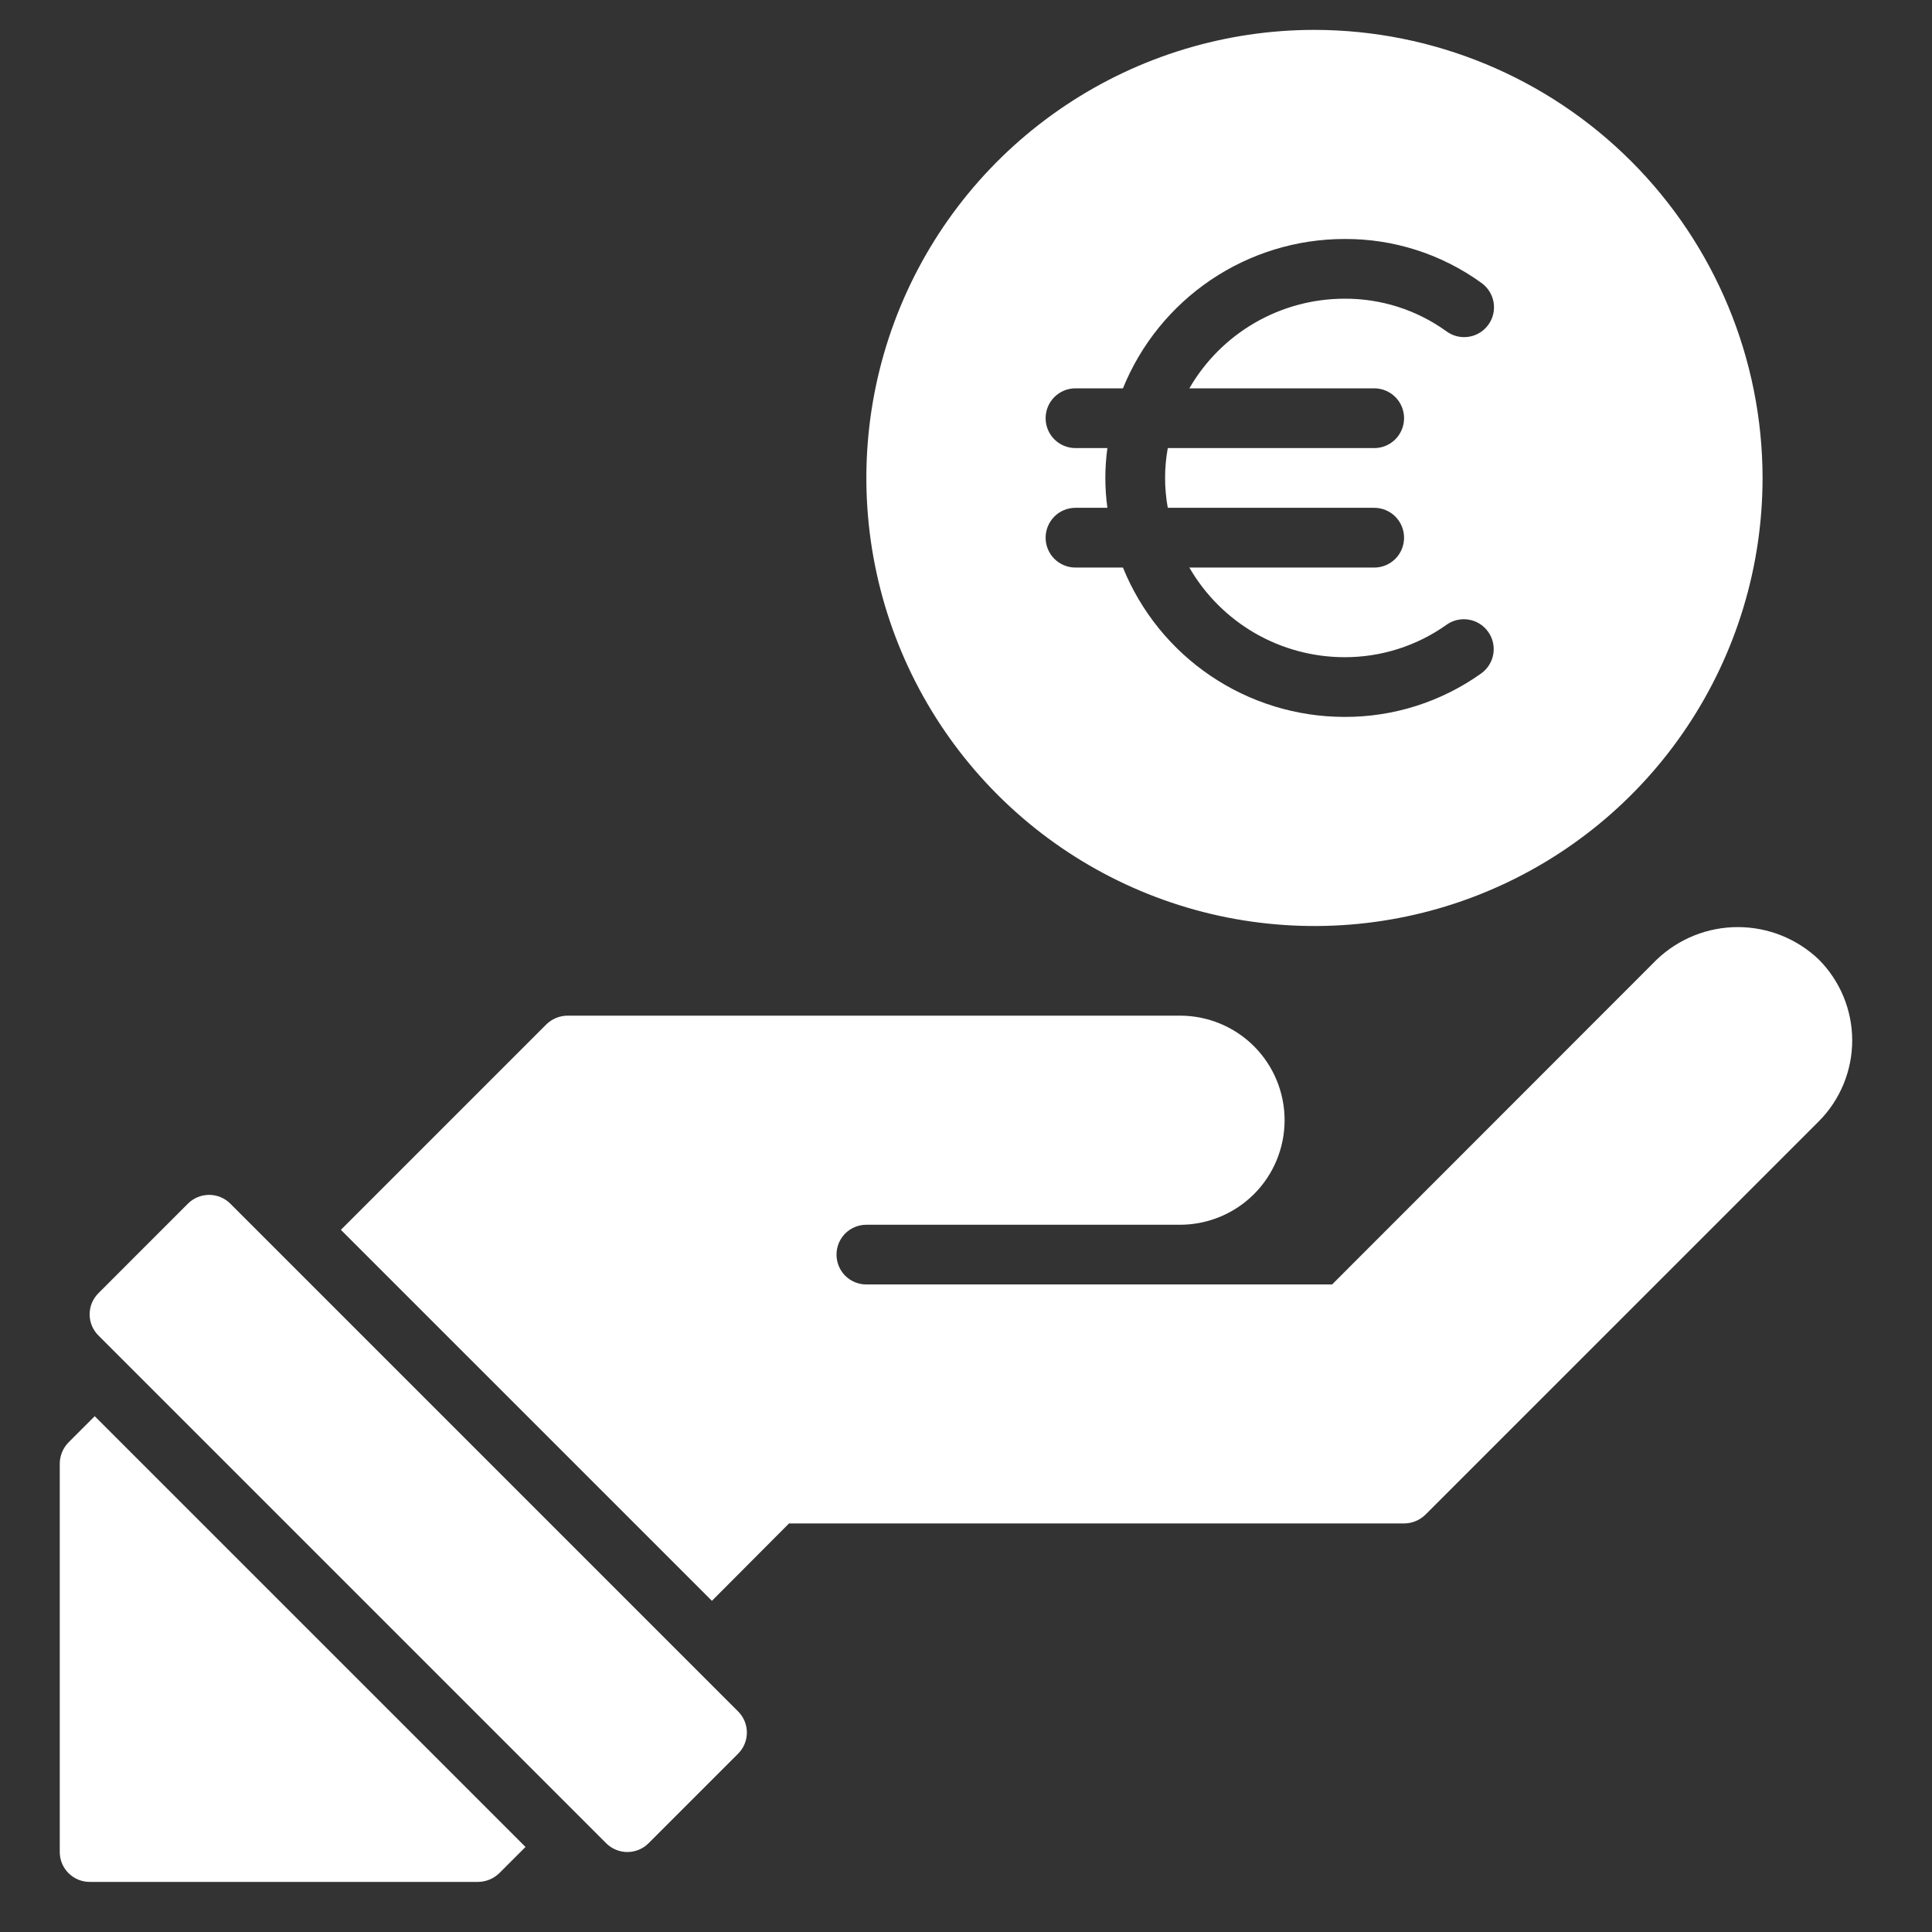 <svg width="43" height="43" viewBox="0 0 43 43" fill="none" xmlns="http://www.w3.org/2000/svg">
<rect x="0" y="0" width="43" height="43" fill="#333333" stroke="none"/>
<path d="M29.256 0.665C27.283 0.665 25.355 1.25 23.715 2.346C22.075 3.441 20.796 4.999 20.041 6.821C19.287 8.643 19.089 10.649 19.474 12.583C19.859 14.518 20.809 16.294 22.203 17.689C23.598 19.084 25.375 20.034 27.31 20.419C29.245 20.803 31.25 20.606 33.072 19.851C34.895 19.096 36.453 17.818 37.548 16.178C38.644 14.538 39.229 12.61 39.229 10.637C39.226 7.994 38.175 5.459 36.305 3.589C34.435 1.72 31.9 0.668 29.256 0.665ZM30.586 8.643C30.762 8.643 30.931 8.713 31.056 8.838C31.18 8.962 31.25 9.132 31.25 9.308C31.25 9.484 31.18 9.653 31.056 9.778C30.931 9.903 30.762 9.973 30.586 9.973H25.991C25.911 10.412 25.911 10.863 25.991 11.302H30.586C30.762 11.302 30.931 11.372 31.056 11.497C31.18 11.622 31.25 11.791 31.25 11.967C31.25 12.143 31.18 12.313 31.056 12.437C30.931 12.562 30.762 12.632 30.586 12.632H26.471C26.821 13.238 27.324 13.741 27.929 14.091C28.535 14.441 29.221 14.626 29.921 14.627C30.735 14.63 31.53 14.378 32.194 13.906C32.337 13.803 32.516 13.762 32.69 13.791C32.864 13.82 33.019 13.917 33.121 14.061C33.224 14.204 33.265 14.383 33.236 14.557C33.207 14.73 33.11 14.886 32.967 14.988C32.078 15.622 31.012 15.961 29.921 15.956C28.862 15.955 27.828 15.638 26.95 15.046C26.072 14.454 25.391 13.613 24.993 12.632H23.937C23.76 12.632 23.591 12.562 23.466 12.437C23.342 12.313 23.272 12.143 23.272 11.967C23.272 11.791 23.342 11.622 23.466 11.497C23.591 11.372 23.76 11.302 23.937 11.302H24.647C24.586 10.861 24.586 10.414 24.647 9.973H23.937C23.76 9.973 23.591 9.903 23.466 9.778C23.342 9.653 23.272 9.484 23.272 9.308C23.272 9.132 23.342 8.962 23.466 8.838C23.591 8.713 23.76 8.643 23.937 8.643H24.993C25.391 7.662 26.072 6.822 26.95 6.229C27.828 5.637 28.862 5.32 29.921 5.319C31.015 5.312 32.084 5.655 32.971 6.296C33.042 6.347 33.103 6.411 33.15 6.486C33.197 6.561 33.228 6.644 33.243 6.73C33.257 6.817 33.254 6.906 33.234 6.992C33.214 7.077 33.177 7.158 33.125 7.229C33.073 7.3 33.008 7.361 32.933 7.406C32.858 7.452 32.774 7.483 32.687 7.496C32.6 7.509 32.512 7.505 32.426 7.484C32.341 7.463 32.261 7.425 32.19 7.372C31.53 6.896 30.735 6.643 29.921 6.648C29.221 6.649 28.535 6.834 27.929 7.184C27.324 7.534 26.821 8.037 26.471 8.643H30.586Z" fill="white"/>
<path d="M40.48 21.355C39.994 20.892 39.349 20.634 38.678 20.634C38.007 20.634 37.362 20.892 36.876 21.355L29.648 28.588H19.283C19.106 28.588 18.937 28.518 18.812 28.394C18.688 28.269 18.618 28.1 18.618 27.923C18.618 27.747 18.688 27.578 18.812 27.453C18.937 27.329 19.106 27.259 19.283 27.259H26.264C26.881 27.259 27.473 27.013 27.91 26.577C28.346 26.141 28.591 25.549 28.591 24.932C28.591 24.314 28.346 23.723 27.91 23.286C27.473 22.85 26.881 22.605 26.264 22.605H12.633C12.457 22.606 12.288 22.675 12.162 22.797L7.587 27.372L15.845 35.629L17.561 33.907H31.251C31.427 33.906 31.596 33.837 31.723 33.714L40.48 24.958C40.956 24.48 41.224 23.832 41.224 23.157C41.224 22.481 40.956 21.833 40.48 21.355Z" fill="white"/>
<path d="M5.125 26.788C5 26.664 4.831 26.594 4.655 26.594C4.478 26.594 4.309 26.664 4.184 26.788L2.19 28.783C2.065 28.908 1.995 29.077 1.995 29.253C1.995 29.429 2.065 29.599 2.19 29.723L13.493 41.026C13.618 41.15 13.787 41.22 13.963 41.22C14.14 41.22 14.309 41.15 14.433 41.026L16.428 39.031C16.553 38.906 16.623 38.737 16.623 38.561C16.623 38.385 16.553 38.215 16.428 38.091L5.125 26.788Z" fill="white"/>
<path d="M1.523 32.105C1.4 32.232 1.331 32.401 1.33 32.577V41.22C1.33 41.397 1.4 41.566 1.525 41.69C1.65 41.815 1.819 41.885 1.995 41.885H10.639C10.815 41.884 10.984 41.815 11.111 41.692L11.696 41.107L2.108 31.52L1.523 32.105Z" fill="white"/>
</svg>
